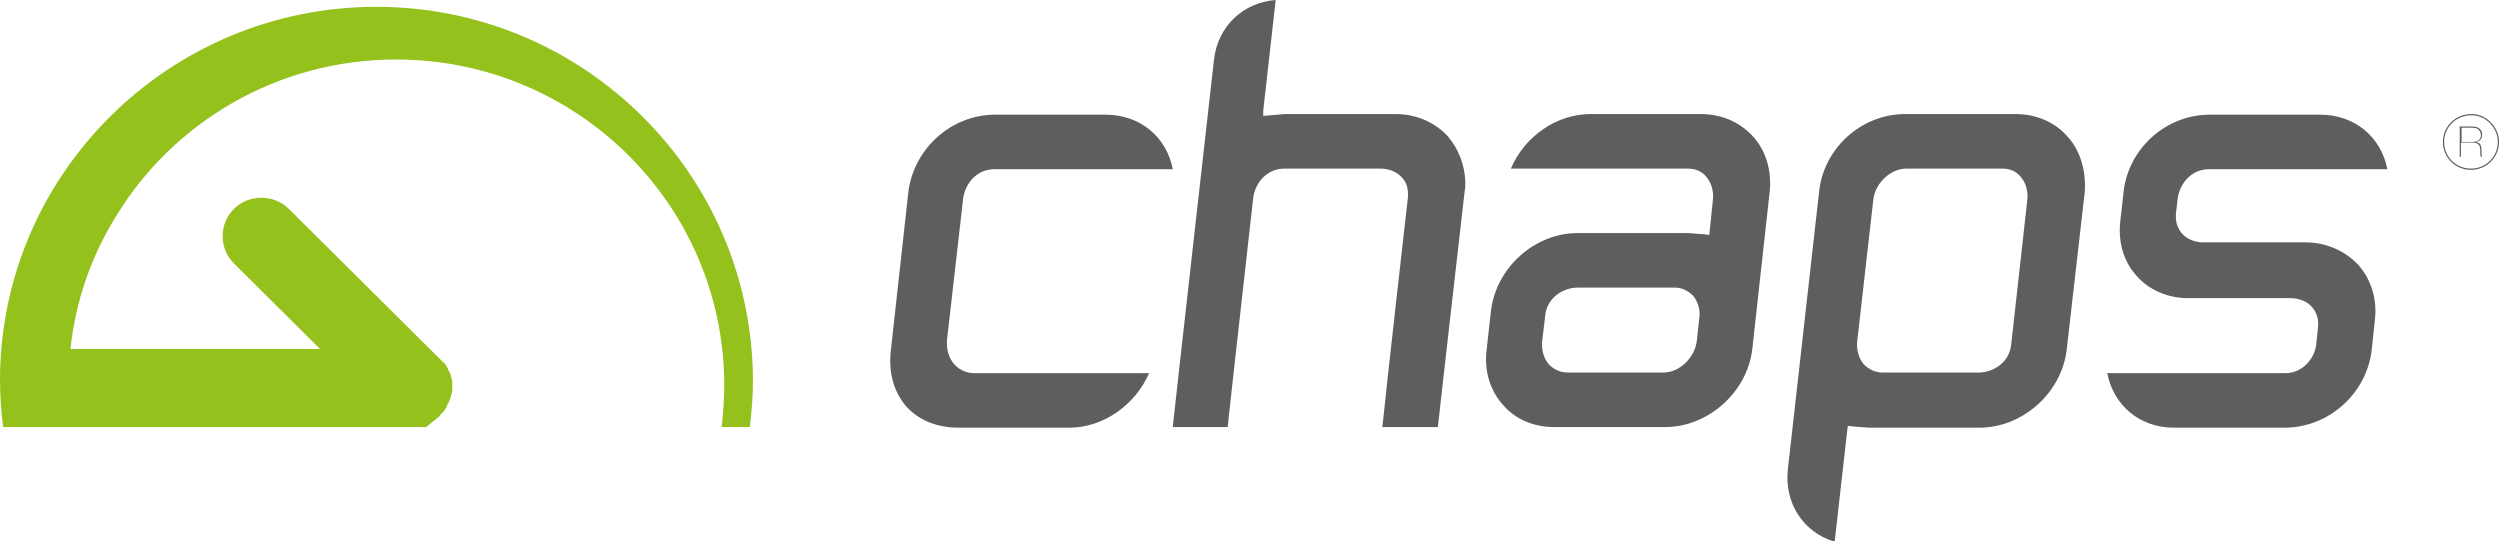 <?xml version="1.0" encoding="UTF-8"?> <svg xmlns="http://www.w3.org/2000/svg" width="231" height="50" viewBox="0 0 231 50" fill="none"><g clip-path="url(#clip0)"><path d="M88.998 18.328C89.171 17.01 90.208 15.636 91.88 15.636C91.88 15.636 107.443 15.636 108.365 15.636C107.789 12.658 105.368 10.596 102.14 10.596H91.938C87.903 10.596 84.386 13.746 83.925 17.812L82.311 32.417C82.081 34.422 82.6 36.254 83.752 37.572C84.905 38.832 86.577 39.519 88.594 39.519H98.797C101.967 39.519 104.907 37.4 106.175 34.479C105.08 34.479 89.978 34.479 89.978 34.479C89.344 34.479 88.652 34.193 88.191 33.677C87.73 33.162 87.499 32.474 87.499 31.787C87.499 31.672 87.499 31.558 87.499 31.443L88.998 18.328Z" fill="#5E5E5D"></path><path d="M161.971 12.6C160.761 11.283 159.089 10.538 157.129 10.538H146.985C143.814 10.538 140.875 12.6 139.607 15.578C140.702 15.578 155.977 15.578 155.977 15.578C156.611 15.578 157.245 15.807 157.648 16.323C158.109 16.838 158.34 17.583 158.282 18.385L157.936 21.707L157.475 21.649L155.977 21.535H145.774C141.797 21.535 138.223 24.742 137.762 28.751L137.359 32.36C137.128 34.307 137.704 36.14 138.915 37.457C140.068 38.774 141.739 39.462 143.641 39.462H153.844C157.821 39.462 161.452 36.254 161.914 32.245L163.527 17.64C163.7 15.75 163.182 13.918 161.971 12.6ZM157.014 29.381L156.783 31.5C156.611 33.047 155.17 34.422 153.729 34.422H144.852C144.16 34.422 143.584 34.135 143.123 33.677C142.661 33.161 142.431 32.36 142.489 31.615L142.777 29.152C142.95 27.491 144.448 26.575 145.774 26.575H154.766C155.4 26.575 155.977 26.861 156.438 27.32C156.899 27.892 157.129 28.637 157.014 29.381Z" fill="#5E5E5D"></path><path d="M213.041 22.394H203.588C202.838 22.394 202.089 22.108 201.628 21.592C201.282 21.191 201.051 20.676 201.051 20.046C201.051 19.931 201.051 19.817 201.051 19.759L201.224 18.328C201.397 17.01 202.435 15.636 204.106 15.636C204.106 15.636 219.669 15.636 220.592 15.636C220.015 12.658 217.594 10.596 214.366 10.596H204.164C200.129 10.596 196.613 13.746 196.21 17.812L195.921 20.39C195.691 22.337 196.21 24.17 197.42 25.487C198.573 26.804 200.302 27.549 202.204 27.549H211.657C212.407 27.549 213.156 27.835 213.617 28.351C213.963 28.752 214.194 29.267 214.194 29.897C214.194 30.012 214.194 30.126 214.194 30.183L214.021 31.787C213.905 33.104 212.753 34.479 211.196 34.479C211.196 34.479 195.633 34.479 194.711 34.479C195.287 37.457 197.708 39.519 200.879 39.519H211.081C215.173 39.519 218.69 36.369 219.151 32.303L219.439 29.553C219.669 27.663 219.093 25.831 217.94 24.513C216.672 23.139 214.885 22.394 213.041 22.394Z" fill="#5E5E5D"></path><path d="M133.783 12.6C132.572 11.283 130.843 10.538 128.941 10.538H118.739L116.721 10.71V10.252L117.874 0C114.877 0.229 112.513 2.405 112.168 5.556C112.168 5.556 108.421 38.774 108.363 39.462H113.436C113.493 38.774 115.799 18.27 115.799 18.27C115.972 16.953 117.009 15.579 118.681 15.579H127.558C128.307 15.579 129.056 15.865 129.517 16.38C129.921 16.781 130.094 17.297 130.094 17.927C130.094 18.041 130.094 18.156 130.094 18.213C130.094 18.213 128.019 36.483 127.731 39.462H132.861C132.918 38.774 135.339 17.64 135.339 17.64C135.397 17.354 135.397 17.068 135.397 16.781C135.339 15.235 134.763 13.746 133.783 12.6Z" fill="#5E5E5D"></path><path d="M191.022 12.6C189.869 11.283 188.14 10.538 186.238 10.538H176.035C172 10.538 168.484 13.688 168.081 17.755L165.199 43.356C164.853 46.506 166.64 49.198 169.522 50.057L170.675 39.862C170.732 39.519 170.732 39.347 170.732 39.347L171.194 39.404L172.692 39.519H182.895C186.872 39.519 190.503 36.312 190.964 32.302L192.636 17.698C192.751 15.75 192.232 13.918 191.022 12.6ZM187.333 18.385L185.834 31.844C185.661 33.505 184.163 34.422 182.837 34.422H173.96C173.269 34.422 172.692 34.135 172.231 33.677C171.77 33.161 171.539 32.36 171.597 31.615L173.096 18.442C173.269 16.896 174.71 15.578 176.151 15.578H185.027C185.661 15.578 186.295 15.807 186.699 16.323C187.16 16.838 187.391 17.583 187.333 18.385Z" fill="#5E5E5D"></path><path d="M34.757 0.63C15.621 0.63 0 16.094 0 35.166C0 36.598 0.115 38.03 0.288 39.462H39.369C39.715 39.175 40.579 38.488 40.579 38.488L40.694 38.316L40.983 38.03C41.098 37.915 41.271 37.572 41.271 37.572L41.328 37.4C41.386 37.285 41.444 37.228 41.444 37.228C41.501 37.056 41.559 36.941 41.559 36.941C41.559 36.884 41.674 36.598 41.674 36.598L41.732 36.369L41.79 36.082V35.91C41.79 35.739 41.79 35.567 41.79 35.567V35.281C41.79 35.109 41.732 34.994 41.732 34.994C41.732 35.051 41.674 34.765 41.674 34.765C41.674 34.708 41.559 34.421 41.559 34.421L41.444 34.25L41.386 34.078L41.271 33.849L41.156 33.677C41.156 33.62 40.867 33.391 40.867 33.391C40.81 33.333 26.688 19.301 26.688 19.301C25.304 17.927 22.999 17.927 21.615 19.301C20.924 19.988 20.578 20.848 20.578 21.821C20.578 22.795 20.924 23.654 21.615 24.341L29.57 32.245H6.513C6.975 27.778 8.473 23.597 10.721 19.988C15.966 11.34 25.593 5.498 36.602 5.498C53.318 5.498 66.921 18.957 66.921 35.624C66.921 36.941 66.806 38.202 66.69 39.462H69.284C69.457 38.03 69.573 36.598 69.573 35.166C69.515 16.094 53.952 0.63 34.757 0.63Z" fill="#94C11C"></path><path d="M230.91 13.116C230.91 14.547 229.757 15.693 228.316 15.693C226.875 15.693 225.723 14.547 225.723 13.116C225.723 11.684 226.875 10.538 228.374 10.538C229.757 10.538 230.91 11.741 230.91 13.116ZM225.838 13.116C225.838 14.49 226.933 15.578 228.316 15.578C229.7 15.578 230.795 14.49 230.795 13.116C230.795 11.798 229.7 10.653 228.374 10.653C226.933 10.653 225.838 11.741 225.838 13.116ZM227.279 11.684H228.316C228.72 11.684 228.893 11.741 229.066 11.856C229.239 11.97 229.354 12.199 229.354 12.428C229.354 12.772 229.181 13.058 228.778 13.116C229.239 13.23 229.296 13.402 229.296 14.204C229.296 14.376 229.296 14.376 229.354 14.49H229.239C229.181 14.376 229.181 14.376 229.181 14.204C229.181 13.574 229.123 13.459 229.008 13.345C228.893 13.23 228.72 13.173 228.374 13.173H227.394V14.49H227.279V11.684ZM228.432 13.116C228.951 13.116 229.239 12.887 229.239 12.486C229.239 12.257 229.123 12.085 228.951 11.913C228.835 11.856 228.662 11.798 228.316 11.798H227.452V13.116H228.432Z" fill="#5E5E5D"></path></g><defs><clipPath id="clip0"><rect width="230.909" height="50" fill="white"></rect></clipPath></defs></svg> 